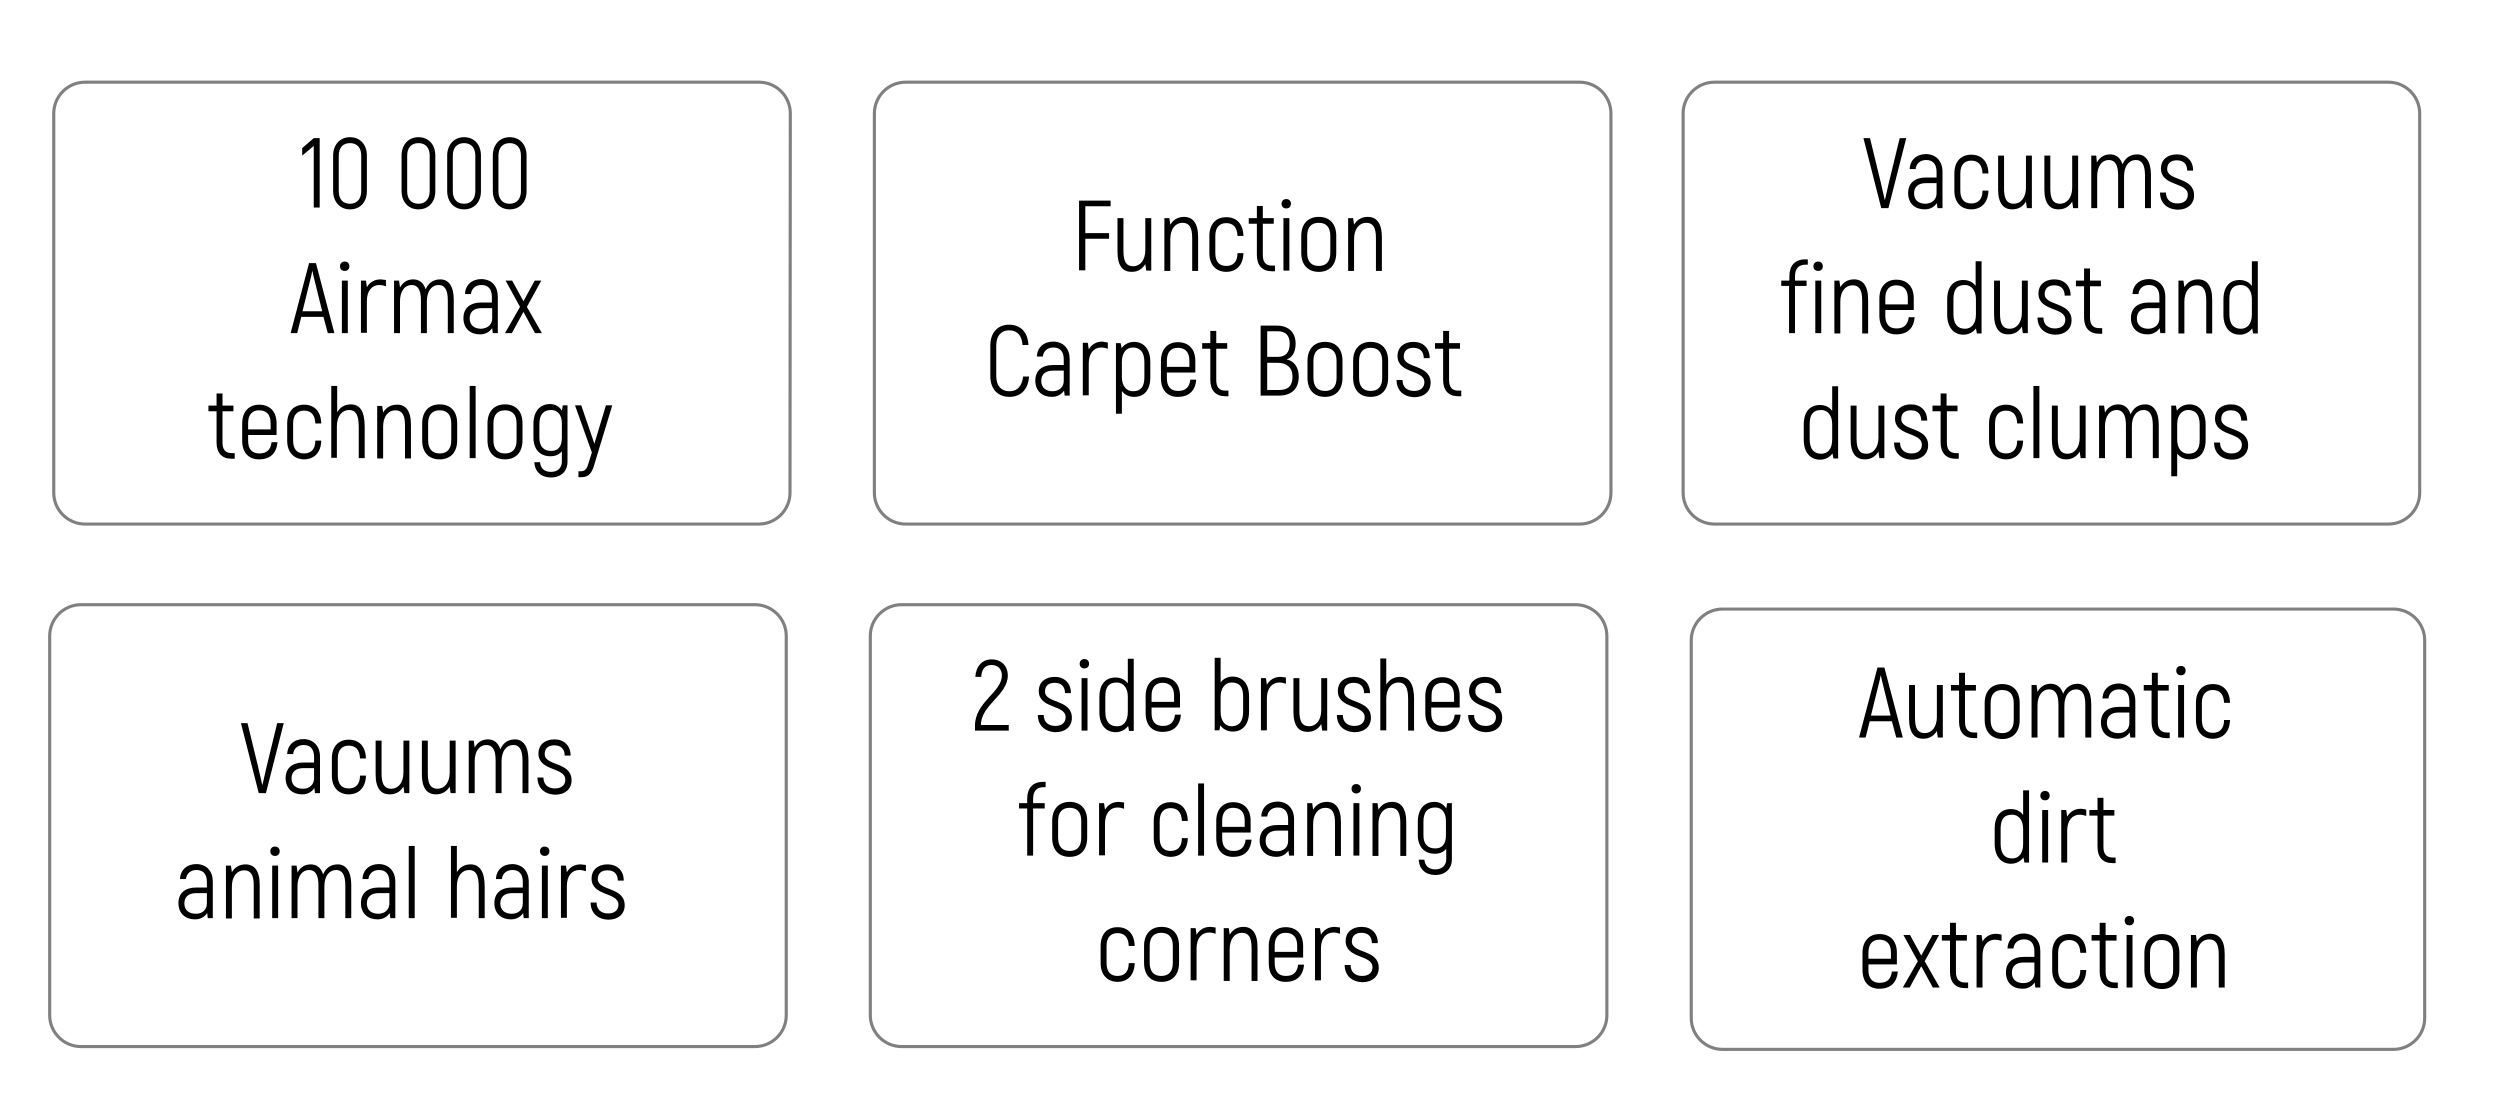 <svg xml:space="preserve" style="enable-background:new 0 0 800 355.6;" viewBox="0 0 800 355.6" y="0px" x="0px" xmlns:xlink="http://www.w3.org/1999/xlink" xmlns="http://www.w3.org/2000/svg" id="Vrstva_1" version="1.1">
<style type="text/css">
	.st0{enable-background:new    ;}
	.st1{fill:none;stroke:#808080;stroke-miterlimit:10;}
</style>
<g id="Vrstva_1_1_">
</g>
<g id="Vrstva_2_1_">
	<g>
		<g class="st0">
			<path d="M605.4,230.8h-7.1L597,236h-2.1l5.9-22.4h2.2l5.9,22.4h-2.1L605.4,230.8z M605,229l-2.3-9.3c-0.4-1.4-0.7-3-0.8-3.5h-0.1
				c-0.1,0.5-0.4,2.1-0.8,3.5l-2.3,9.3H605z"></path>
			<path d="M621.7,219.2V236h-1.6l-0.3-2.1c-0.9,1.5-2.3,2.5-4.4,2.5c-2.7,0-4.5-1.8-4.5-6.4v-10.8h1.9v10.5c0,3.4,0.9,4.9,3.1,4.9
				c2.3,0,3.9-2,3.9-5.2v-10.2H621.7z"></path>
			<path d="M632.7,234.4v1.8h-1c-3.1,0-4.8-1.9-4.8-5.2v-10h-2.6v-1.8h2.6v-3.9h1.9v3.9h3.5v1.8h-3.5v10c0,2.2,0.9,3.4,2.9,3.4
				H632.7z"></path>
			<path d="M635.1,230.4v-5.4c0-3.9,2.2-6.1,5.6-6.1c3.4,0,5.6,2.1,5.6,6.1v5.4c0,3.9-2.2,6.1-5.6,6.1
				C637.3,236.4,635.1,234.3,635.1,230.4z M644.4,230.4v-5.4c0-2.9-1.4-4.2-3.7-4.2c-2.3,0-3.7,1.3-3.7,4.2v5.4
				c0,2.9,1.4,4.2,3.7,4.2C642.9,234.6,644.4,233.3,644.4,230.4z"></path>
			<path d="M669.2,225.4V236h-1.9v-10.5c0-3.5-1.1-4.9-2.9-4.9c-2.3,0-3.8,2-3.8,5.2V236h-1.9v-10.5c0-3.5-1.1-4.9-3-4.9
				c-2.2,0-3.7,2-3.7,5.2V236h-1.9v-16.8h1.6l0.3,2.2c0.8-1.5,2.2-2.6,4.2-2.6c1.9,0,3.3,1,4,3.2c0.8-1.9,2.3-3.2,4.7-3.2
				C667.4,218.9,669.2,220.9,669.2,225.4z"></path>
			<path d="M683.3,224.4V236h-1.6l-0.2-1.6c-0.8,1.1-2,2-3.9,2c-3.1,0-5.3-1.9-5.3-5.2c0-3.2,2.1-5,5.8-5h3.3v-1.8
				c0-2.5-1.2-3.8-3.3-3.8c-1.9,0-3.2,1.1-3.4,2.9h-1.9c0.1-2.9,2.2-4.8,5.3-4.8C681.3,218.9,683.3,221,683.3,224.4z M681.4,231.3
				V228H678c-2.5,0-3.8,1.2-3.8,3.3c0,2.2,1.5,3.3,3.7,3.3C680.1,234.6,681.4,233.2,681.4,231.3z"></path>
			<path d="M694.3,234.4v1.8h-1c-3.1,0-4.8-1.9-4.8-5.2v-10H686v-1.8h2.6v-3.9h1.9v3.9h3.5v1.8h-3.5v10c0,2.2,0.9,3.4,2.9,3.4H694.3
				z"></path>
			<path d="M696.4,214.6c0-0.9,0.6-1.5,1.5-1.5c0.9,0,1.5,0.6,1.5,1.5s-0.6,1.5-1.5,1.5C697,216.1,696.4,215.5,696.4,214.6z
				 M697,219.2h1.9V236H697V219.2z"></path>
			<path d="M702.7,230.4v-5.5c0-3.8,2.1-6,5.4-6c3.3,0,5.4,2.1,5.5,6h-1.9c-0.1-2.8-1.4-4.1-3.6-4.1c-2.1,0-3.5,1.3-3.5,4.1v5.5
				c0,2.8,1.3,4.1,3.5,4.1c2.2,0,3.6-1.3,3.6-4.1h1.9c-0.1,3.8-2.2,6-5.6,6C704.9,236.4,702.7,234.2,702.7,230.4z"></path>
		</g>
		<g class="st0">
			<path d="M649.3,252.9V276h-1.5l-0.3-1.6c-0.9,1.2-2.3,2-4,2c-3,0-5.2-2.2-5.2-6.4v-4.8c0-4.2,2-6.3,5.2-6.3c1.5,0,3,0.6,3.9,1.9
				v-7.9H649.3z M647.4,270.1v-4.9c0-2.7-1.4-4.5-3.5-4.5c-2.5,0-3.7,1.3-3.7,4.5v4.8c0,3.3,1.4,4.7,3.7,4.7
				C645.9,274.7,647.4,273.2,647.4,270.1z"></path>
			<path d="M652.9,254.6c0-0.9,0.6-1.5,1.5-1.5c0.9,0,1.5,0.6,1.5,1.5s-0.6,1.5-1.5,1.5C653.5,256.1,652.9,255.5,652.9,254.6z
				 M653.5,259.2h1.9V276h-1.9V259.2z"></path>
			<path d="M667.6,259.1v2c-0.6-0.2-1.3-0.4-2.1-0.4c-2.4,0-4,1.9-4,5.1V276h-1.9v-16.8h1.6l0.3,2.1v0c0.9-1.5,2.3-2.5,4.4-2.5
				C666.5,258.9,667.1,258.9,667.6,259.1z"></path>
			<path d="M677,274.4v1.8h-1c-3.1,0-4.8-1.9-4.8-5.2v-10h-2.6v-1.8h2.6v-3.9h1.9v3.9h3.5v1.8h-3.5v10c0,2.2,0.9,3.4,2.9,3.4H677z"></path>
		</g>
		<g class="st0">
			<path d="M607.3,310.9c-0.3,3.5-2.3,5.5-5.9,5.5c-3.3,0-5.4-2.1-5.4-6v-5.5c0-3.8,2.2-6,5.4-6c3.4,0,5.6,2.1,5.6,6v3.7h-9.1v1.8
				c0,2.8,1.3,4.1,3.6,4.1c2.4,0,3.6-1.2,3.9-3.6H607.3z M597.9,304.8v2h7.2v-2c0-2.8-1.4-4.1-3.7-4.1
				C599.3,300.7,597.9,302,597.9,304.8z"></path>
			<path d="M618.5,316l-3.7-6.8l-3.7,6.8h-2.2l4.8-8.4l-4.6-8.4h2.1l3.6,6.6l3.6-6.6h2.1l-4.6,8.4l4.8,8.4H618.5z"></path>
			<path d="M629.8,314.4v1.8h-1c-3.1,0-4.8-1.9-4.8-5.2v-10h-2.6v-1.8h2.6v-3.9h1.9v3.9h3.5v1.8h-3.5v10c0,2.2,0.9,3.4,2.9,3.4
				H629.8z"></path>
			<path d="M640.5,299.1v2c-0.6-0.2-1.3-0.4-2.1-0.4c-2.4,0-4,1.9-4,5.1V316h-1.9v-16.8h1.6l0.3,2.1v0c0.9-1.5,2.3-2.5,4.4-2.5
				C639.4,298.9,640,298.9,640.5,299.1z"></path>
			<path d="M652.9,304.4V316h-1.6l-0.2-1.6c-0.8,1.1-2,2-3.9,2c-3.1,0-5.3-1.9-5.3-5.2c0-3.2,2.1-5,5.8-5h3.3v-1.8
				c0-2.5-1.2-3.8-3.3-3.8c-1.9,0-3.2,1.1-3.4,2.9h-1.9c0.1-2.9,2.2-4.8,5.3-4.8C651,298.9,652.9,301,652.9,304.4z M651,311.3V308
				h-3.4c-2.5,0-3.8,1.2-3.8,3.3c0,2.2,1.5,3.3,3.7,3.3C649.7,314.6,651,313.2,651,311.3z"></path>
			<path d="M656.7,310.4v-5.5c0-3.8,2.1-6,5.4-6c3.3,0,5.4,2.1,5.5,6h-1.9c-0.1-2.8-1.4-4.1-3.6-4.1c-2.1,0-3.5,1.3-3.5,4.1v5.5
				c0,2.8,1.3,4.1,3.5,4.1c2.2,0,3.6-1.3,3.6-4.1h1.9c-0.1,3.8-2.2,6-5.6,6C658.9,316.4,656.7,314.2,656.7,310.4z"></path>
			<path d="M677.7,314.4v1.8h-1c-3.1,0-4.8-1.9-4.8-5.2v-10h-2.6v-1.8h2.6v-3.9h1.9v3.9h3.5v1.8h-3.5v10c0,2.2,0.9,3.4,2.9,3.4
				H677.7z"></path>
			<path d="M679.9,294.6c0-0.9,0.6-1.5,1.5-1.5c0.9,0,1.5,0.6,1.5,1.5s-0.6,1.5-1.5,1.5C680.5,296.1,679.9,295.5,679.9,294.6z
				 M680.5,299.2h1.9V316h-1.9V299.2z"></path>
			<path d="M686.2,310.4v-5.4c0-3.9,2.2-6.1,5.6-6.1c3.4,0,5.6,2.1,5.6,6.1v5.4c0,3.9-2.2,6.1-5.6,6.1
				C688.4,316.4,686.2,314.3,686.2,310.4z M695.4,310.4v-5.4c0-2.9-1.4-4.2-3.7-4.2c-2.3,0-3.7,1.3-3.7,4.2v5.4
				c0,2.9,1.4,4.2,3.7,4.2C694,314.6,695.4,313.3,695.4,310.4z"></path>
			<path d="M711.9,305.3V316H710v-10.5c0-3.4-0.9-4.9-3.1-4.9c-2.3,0-3.9,2-3.9,5.2V316h-1.9v-16.8h1.6l0.3,2.1
				c0.9-1.5,2.3-2.5,4.4-2.5C710.1,298.9,711.9,300.7,711.9,305.3z"></path>
		</g>
	</g>
	<g>
		<path d="M775.9,325.8c0,5.5-4.5,10-10,10H551.2c-5.5,0-10-4.5-10-10V204.9c0-5.5,4.5-10,10-10h214.7
			c5.5,0,10,4.5,10,10V325.8z" class="st1"></path>
	</g>
	<g>
		<g class="st0">
			<path d="M102.3,44.2v22.2h-1.9V46.7l-3.7,3.1v-2.4l3.7-3.2H102.3z"></path>
			<path d="M106.6,61.1V49.8c0-3.5,2.2-5.9,5.4-5.9s5.4,2.3,5.4,5.9v11.4c0,3.5-2.2,5.8-5.4,5.8S106.6,64.6,106.6,61.1z M115.6,61.1
				V49.8c0-2.5-1.3-4-3.6-4s-3.6,1.5-3.6,4v11.4c0,2.5,1.3,4,3.6,4S115.6,63.6,115.6,61.1z"></path>
			<path d="M128.5,61.1V49.8c0-3.5,2.2-5.9,5.4-5.9s5.4,2.3,5.4,5.9v11.4c0,3.5-2.2,5.8-5.4,5.8S128.5,64.6,128.5,61.1z M137.5,61.1
				V49.8c0-2.5-1.3-4-3.6-4s-3.6,1.5-3.6,4v11.4c0,2.5,1.3,4,3.6,4S137.5,63.6,137.5,61.1z"></path>
			<path d="M143.1,61.1V49.8c0-3.5,2.2-5.9,5.4-5.9s5.4,2.3,5.4,5.9v11.4c0,3.5-2.2,5.8-5.4,5.8S143.1,64.6,143.1,61.1z M152.1,61.1
				V49.8c0-2.5-1.3-4-3.6-4s-3.6,1.5-3.6,4v11.4c0,2.5,1.3,4,3.6,4S152.1,63.6,152.1,61.1z"></path>
			<path d="M157.7,61.1V49.8c0-3.5,2.2-5.9,5.4-5.9s5.4,2.3,5.4,5.9v11.4c0,3.5-2.2,5.8-5.4,5.8S157.7,64.6,157.7,61.1z M166.7,61.1
				V49.8c0-2.5-1.3-4-3.6-4s-3.6,1.5-3.6,4v11.4c0,2.5,1.3,4,3.6,4S166.7,63.6,166.7,61.1z"></path>
		</g>
		<g class="st0">
			<path d="M103.5,101.4h-7.1l-1.3,5.2H93l5.9-22.4h2.2l5.9,22.4h-2.1L103.5,101.4z M103.1,99.6l-2.3-9.3c-0.4-1.4-0.7-3-0.8-3.5
				h-0.1c-0.1,0.5-0.4,2.1-0.8,3.5l-2.3,9.3H103.1z"></path>
			<path d="M108.8,85.2c0-0.9,0.6-1.5,1.5-1.5c0.9,0,1.5,0.6,1.5,1.5s-0.6,1.5-1.5,1.5C109.4,86.7,108.8,86.1,108.8,85.2z
				 M109.4,89.8h1.9v16.8h-1.9V89.8z"></path>
			<path d="M123.5,89.6v2c-0.6-0.2-1.3-0.4-2.1-0.4c-2.4,0-4,1.9-4,5.1v10.2h-1.9V89.8h1.6l0.3,2.1v0c0.9-1.5,2.3-2.5,4.4-2.5
				C122.4,89.5,123,89.5,123.5,89.6z"></path>
			<path d="M145.2,95.9v10.7h-1.9V96.1c0-3.5-1.1-4.9-2.9-4.9c-2.3,0-3.8,2-3.8,5.2v10.2h-1.9V96.1c0-3.5-1.1-4.9-3-4.9
				c-2.2,0-3.7,2-3.7,5.2v10.2h-1.9V89.8h1.6L128,92c0.8-1.5,2.2-2.6,4.2-2.6c1.9,0,3.3,1,4,3.2c0.8-1.9,2.3-3.2,4.7-3.2
				C143.5,89.4,145.2,91.5,145.2,95.9z"></path>
			<path d="M159.3,95v11.6h-1.6l-0.2-1.6c-0.8,1.1-2,2-3.9,2c-3.1,0-5.3-1.9-5.3-5.2c0-3.2,2.1-5,5.8-5h3.3V95
				c0-2.5-1.2-3.8-3.3-3.8c-1.9,0-3.2,1.1-3.4,2.9h-1.9c0.1-2.9,2.2-4.8,5.3-4.8C157.4,89.4,159.3,91.6,159.3,95z M157.5,101.9v-3.3
				h-3.4c-2.5,0-3.8,1.2-3.8,3.3c0,2.2,1.5,3.3,3.7,3.3C156.1,105.1,157.5,103.8,157.5,101.9z"></path>
			<path d="M171.2,106.6l-3.7-6.8l-3.7,6.8h-2.2l4.8-8.4l-4.6-8.4h2.1l3.6,6.6l3.6-6.6h2.1l-4.6,8.4l4.8,8.4H171.2z"></path>
		</g>
		<g class="st0">
			<path d="M75.1,145v1.8h-1c-3.1,0-4.8-1.9-4.8-5.2v-10h-2.6v-1.8h2.6v-3.9h1.9v3.9h3.5v1.8h-3.5v10c0,2.2,0.9,3.4,2.9,3.4H75.1z"></path>
			<path d="M88.8,141.5c-0.3,3.5-2.3,5.5-5.9,5.5c-3.3,0-5.4-2.1-5.4-6v-5.5c0-3.8,2.2-6,5.4-6c3.4,0,5.6,2.1,5.6,6v3.7h-9.1v1.8
				c0,2.8,1.3,4.1,3.6,4.1c2.4,0,3.6-1.2,3.9-3.6H88.8z M79.4,135.4v2h7.2v-2c0-2.8-1.4-4.1-3.7-4.1
				C80.8,131.3,79.4,132.6,79.4,135.4z"></path>
			<path d="M91.9,141v-5.5c0-3.8,2.1-6,5.4-6c3.3,0,5.4,2.1,5.5,6h-1.9c-0.1-2.8-1.4-4.1-3.6-4.1c-2.1,0-3.5,1.3-3.5,4.1v5.5
				c0,2.8,1.3,4.1,3.5,4.1c2.2,0,3.6-1.3,3.6-4.1h1.9c-0.1,3.8-2.2,6-5.6,6C94.1,146.9,91.9,144.8,91.9,141z"></path>
			<path d="M116.7,136.5v10.1h-1.9v-10c0-3.9-1-5.4-3.1-5.4c-2.3,0-3.9,2-3.9,5.2v10.1H106v-23h1.9v8.4c0.9-1.5,2.3-2.5,4.4-2.5
				C115.1,129.4,116.7,131.5,116.7,136.5z"></path>
			<path d="M131.5,135.9v10.8h-1.9v-10.5c0-3.4-0.9-4.9-3.1-4.9c-2.3,0-3.9,2-3.9,5.2v10.2h-1.9v-16.8h1.6l0.3,2.1
				c0.9-1.5,2.3-2.5,4.4-2.5C129.7,129.4,131.5,131.3,131.5,135.9z"></path>
			<path d="M135.1,140.9v-5.4c0-3.9,2.2-6.1,5.6-6.1s5.6,2.1,5.6,6.1v5.4c0,3.9-2.2,6.1-5.6,6.1S135.1,144.9,135.1,140.9z
				 M144.4,140.9v-5.4c0-2.9-1.4-4.2-3.7-4.2s-3.7,1.3-3.7,4.2v5.4c0,2.9,1.4,4.2,3.7,4.2S144.4,143.8,144.4,140.9z"></path>
			<path d="M150.3,123.5h1.9v23.1h-1.9V123.5z"></path>
			<path d="M156,140.9v-5.4c0-3.9,2.2-6.1,5.6-6.1s5.6,2.1,5.6,6.1v5.4c0,3.9-2.2,6.1-5.6,6.1S156,144.9,156,140.9z M165.3,140.9
				v-5.4c0-2.9-1.4-4.2-3.7-4.2s-3.7,1.3-3.7,4.2v5.4c0,2.9,1.4,4.2,3.7,4.2S165.3,143.8,165.3,140.9z"></path>
			<path d="M181.6,129.8v18c0,3-2.1,5-5.3,5c-3.1,0-5.2-1.9-5.3-4.9h1.8c0.2,2,1.4,3.1,3.5,3.1c2.1,0,3.5-1.2,3.5-3.3v-3.3
				c-0.9,1.1-2.1,1.6-3.7,1.6c-3.2,0-5.4-2.1-5.4-6v-4.3c0-4.2,2.2-6.4,5.3-6.4c1.6,0,2.9,0.7,3.8,2.1l0.3-1.7H181.6z M179.8,140.1
				v-4.6c0-2.9-1.5-4.3-3.4-4.3c-2.4,0-3.8,1.3-3.8,4.6v4.3c0,2.8,1.4,4.2,3.8,4.2C178.5,144.3,179.8,143,179.8,140.1z"></path>
			<path d="M195.9,129.8l-5.7,18.8c-0.7,2.5-1.7,4.1-4,4.1h-1.1v-1.9h0.8c1.5,0,2-1.1,2.4-2.5l1.1-3.5l-5.4-15.1h2l4.2,12.3
				l3.7-12.3H195.9z"></path>
		</g>
	</g>
	<g>
		<g class="st0">
			<path d="M347.3,66v8.6h7.6v1.8h-7.6v10.1h-2V64.2h10.1V66H347.3z"></path>
			<path d="M368.4,69.8v16.8h-1.6l-0.3-2.1c-0.9,1.5-2.3,2.5-4.4,2.5c-2.7,0-4.5-1.8-4.5-6.4V69.8h1.9v10.5c0,3.4,0.9,4.9,3.1,4.9
				c2.3,0,3.9-2,3.9-5.2V69.8H368.4z"></path>
			<path d="M383.4,75.9v10.8h-1.9V76.2c0-3.4-0.9-4.9-3.1-4.9c-2.3,0-3.9,2-3.9,5.2v10.2h-1.9V69.8h1.6l0.3,2.1
				c0.9-1.5,2.3-2.5,4.4-2.5C381.6,69.4,383.4,71.3,383.4,75.9z"></path>
			<path d="M387,81v-5.5c0-3.8,2.1-6,5.4-6c3.3,0,5.4,2.1,5.5,6H396c-0.1-2.8-1.4-4.1-3.6-4.1c-2.1,0-3.5,1.3-3.5,4.1V81
				c0,2.8,1.3,4.1,3.5,4.1c2.2,0,3.6-1.3,3.6-4.1h1.9c-0.1,3.8-2.2,6-5.6,6C389.1,86.9,387,84.8,387,81z"></path>
			<path d="M408,85v1.8h-1c-3.1,0-4.8-1.9-4.8-5.2v-10h-2.6v-1.8h2.6v-3.9h1.9v3.9h3.5v1.8h-3.5v10c0,2.2,0.9,3.4,2.9,3.4H408z"></path>
			<path d="M410.1,65.2c0-0.9,0.6-1.5,1.5-1.5c0.9,0,1.5,0.6,1.5,1.5s-0.6,1.5-1.5,1.5C410.7,66.7,410.1,66.1,410.1,65.2z
				 M410.7,69.8h1.9v16.8h-1.9V69.8z"></path>
			<path d="M416.4,80.9v-5.4c0-3.9,2.2-6.1,5.6-6.1c3.4,0,5.6,2.1,5.6,6.1v5.4c0,3.9-2.2,6.1-5.6,6.1
				C418.7,87,416.4,84.9,416.4,80.9z M425.7,80.9v-5.4c0-2.9-1.4-4.2-3.7-4.2c-2.3,0-3.7,1.3-3.7,4.2v5.4c0,2.9,1.4,4.2,3.7,4.2
				C424.3,85.1,425.7,83.8,425.7,80.9z"></path>
			<path d="M442.2,75.9v10.8h-1.9V76.2c0-3.4-0.9-4.9-3.1-4.9c-2.3,0-3.9,2-3.9,5.2v10.2h-1.9V69.8h1.6l0.3,2.1
				c0.9-1.5,2.3-2.5,4.4-2.5C440.4,69.4,442.2,71.3,442.2,75.9z"></path>
		</g>
		<g class="st0">
			<path d="M316.9,120.3v-9.7c0-4.3,2.5-6.7,6-6.7c3.6,0,6,2.3,6.2,6.5h-1.9c-0.2-3.2-1.8-4.7-4.3-4.7c-2.4,0-4.1,1.6-4.1,4.9v9.7
				c0,3.3,1.7,4.9,4.2,4.9c2.6,0,4-1.6,4.4-4.7h1.9c-0.3,4.1-2.6,6.5-6.3,6.5C319.4,127,316.9,124.6,316.9,120.3z"></path>
			<path d="M342.3,115v11.6h-1.6l-0.2-1.6c-0.8,1.1-2,2-3.9,2c-3.1,0-5.3-1.9-5.3-5.2c0-3.2,2.1-5,5.8-5h3.3V115
				c0-2.5-1.2-3.8-3.3-3.8c-1.9,0-3.2,1.1-3.4,2.9h-1.9c0.1-2.9,2.2-4.8,5.3-4.8C340.4,109.4,342.3,111.6,342.3,115z M340.4,121.9
				v-3.3H337c-2.5,0-3.8,1.2-3.8,3.3c0,2.2,1.5,3.3,3.7,3.3C339.1,125.1,340.4,123.8,340.4,121.9z"></path>
			<path d="M354.5,109.6v2c-0.6-0.2-1.3-0.4-2.1-0.4c-2.4,0-4,1.9-4,5.1v10.2h-1.9v-16.8h1.6l0.3,2.1v0c0.9-1.5,2.3-2.5,4.4-2.5
				C353.4,109.5,354,109.5,354.5,109.6z"></path>
			<path d="M368.1,115.9v4.8c0,4.2-2,6.3-5.2,6.3c-1.5,0-3-0.6-3.9-1.9v7.3h-1.9v-22.6h1.5l0.3,1.6c0.9-1.2,2.3-2,4-2
				C365.9,109.4,368.1,111.6,368.1,115.9z M366.2,115.9c0-3.3-1.4-4.7-3.7-4.7c-1.9,0-3.5,1.5-3.5,4.6v4.9c0,2.7,1.4,4.5,3.5,4.5
				c2.5,0,3.7-1.3,3.7-4.5V115.9z"></path>
			<path d="M382.8,121.5c-0.3,3.5-2.3,5.5-5.9,5.5c-3.3,0-5.4-2.1-5.4-6v-5.5c0-3.8,2.2-6,5.4-6c3.4,0,5.6,2.1,5.6,6v3.7h-9.1v1.8
				c0,2.8,1.3,4.1,3.6,4.1c2.4,0,3.6-1.2,3.9-3.6H382.8z M373.4,115.4v2h7.2v-2c0-2.8-1.4-4.1-3.7-4.1
				C374.8,111.3,373.4,112.6,373.4,115.4z"></path>
			<path d="M393.1,125v1.8h-1c-3.1,0-4.8-1.9-4.8-5.2v-10h-2.6v-1.8h2.6v-3.9h1.9v3.9h3.5v1.8h-3.5v10c0,2.2,0.9,3.4,2.9,3.4H393.1z"></path>
			<path d="M415.6,120.5c0,4-2.4,6.1-6.4,6.1h-5.8v-22.4h5.2c3.7,0,6,2.1,6,5.8c0,2.8-1.2,4.5-2.9,5
				C414.1,115.5,415.6,117.5,415.6,120.5z M405.5,106.1v8.1h3.3c2.6,0,3.9-1.4,3.9-4.2c0-2.7-1.3-4-3.9-4H405.5z M413.6,120.5
				c0-2.9-1.9-4.4-4.7-4.4h-3.4v8.7h3.8C412.2,124.8,413.6,123.5,413.6,120.5z"></path>
			<path d="M418.4,120.9v-5.4c0-3.9,2.2-6.1,5.6-6.1c3.4,0,5.6,2.1,5.6,6.1v5.4c0,3.9-2.2,6.1-5.6,6.1
				C420.6,127,418.4,124.9,418.4,120.9z M427.7,120.9v-5.4c0-2.9-1.4-4.2-3.7-4.2c-2.3,0-3.7,1.3-3.7,4.2v5.4c0,2.9,1.4,4.2,3.7,4.2
				C426.3,125.1,427.7,123.8,427.7,120.9z"></path>
			<path d="M433,120.9v-5.4c0-3.9,2.2-6.1,5.6-6.1c3.4,0,5.6,2.1,5.6,6.1v5.4c0,3.9-2.2,6.1-5.6,6.1C435.2,127,433,124.9,433,120.9z
				 M442.3,120.9v-5.4c0-2.9-1.4-4.2-3.7-4.2c-2.3,0-3.7,1.3-3.7,4.2v5.4c0,2.9,1.4,4.2,3.7,4.2
				C440.9,125.1,442.3,123.8,442.3,120.9z"></path>
			<path d="M446.9,121.6h1.9c0,2.2,1.4,3.5,3.7,3.5c2.1,0,3.3-1.1,3.3-2.8c0-4.1-8.6-2.6-8.6-8.4c0-2.7,2-4.5,5.1-4.5
				c3.1,0,5.2,2,5.2,5.2h-1.9c0-2.1-1.2-3.3-3.3-3.3c-2,0-3.1,1-3.1,2.8c0,3.9,8.6,2.4,8.6,8.4c0,2.8-2.1,4.6-5.2,4.6
				C449.1,127,446.9,124.9,446.9,121.6z"></path>
			<path d="M467.6,125v1.8h-1c-3.1,0-4.8-1.9-4.8-5.2v-10h-2.6v-1.8h2.6v-3.9h1.9v3.9h3.5v1.8h-3.5v10c0,2.2,0.9,3.4,2.9,3.4H467.6z"></path>
		</g>
	</g>
	<g>
		<g class="st0">
			<path d="M596.3,44.2h2.1l3.4,14c0.5,2.3,0.9,4,1.3,5.7h0.1c0.4-1.7,0.8-3.4,1.3-5.7l3.4-14h2.1l-5.7,22.4H602L596.3,44.2z"></path>
			<path d="M621.6,55v11.6h-1.6l-0.2-1.6c-0.8,1.1-2,2-3.9,2c-3.1,0-5.3-1.9-5.3-5.2c0-3.2,2.1-5,5.8-5h3.3V55
				c0-2.5-1.2-3.8-3.3-3.8c-1.9,0-3.2,1.1-3.4,2.9h-1.9c0.1-2.9,2.2-4.8,5.3-4.8C619.6,49.4,621.6,51.6,621.6,55z M619.7,61.9v-3.3
				h-3.4c-2.5,0-3.8,1.2-3.8,3.3c0,2.2,1.5,3.3,3.7,3.3C618.3,65.1,619.7,63.8,619.7,61.9z"></path>
			<path d="M625.4,61v-5.5c0-3.8,2.1-6,5.4-6c3.3,0,5.4,2.1,5.5,6h-1.9c-0.1-2.8-1.4-4.1-3.6-4.1c-2.1,0-3.5,1.3-3.5,4.1V61
				c0,2.8,1.3,4.1,3.5,4.1c2.2,0,3.6-1.3,3.6-4.1h1.9c-0.1,3.8-2.2,6-5.6,6C627.5,66.9,625.4,64.8,625.4,61z"></path>
			<path d="M650.2,49.8v16.8h-1.6l-0.3-2.1c-0.9,1.5-2.3,2.5-4.4,2.5c-2.7,0-4.5-1.8-4.5-6.4V49.8h1.9v10.5c0,3.4,0.9,4.9,3.1,4.9
				c2.3,0,3.9-2,3.9-5.2V49.8H650.2z"></path>
			<path d="M665,49.8v16.8h-1.6l-0.3-2.1c-0.9,1.5-2.3,2.5-4.4,2.5c-2.7,0-4.5-1.8-4.5-6.4V49.8h1.9v10.5c0,3.4,0.9,4.9,3.1,4.9
				c2.3,0,3.9-2,3.9-5.2V49.8H665z"></path>
			<path d="M688.3,55.9v10.7h-1.9V56.1c0-3.5-1.1-4.9-2.9-4.9c-2.3,0-3.8,2-3.8,5.2v10.2h-1.9V56.1c0-3.5-1.1-4.9-3-4.9
				c-2.2,0-3.7,2-3.7,5.2v10.2h-1.9V49.8h1.6L671,52c0.8-1.5,2.2-2.6,4.2-2.6c1.9,0,3.3,1,4,3.2c0.8-1.9,2.3-3.2,4.7-3.2
				C686.5,49.4,688.3,51.5,688.3,55.9z"></path>
			<path d="M691.2,61.6h1.9c0,2.2,1.4,3.5,3.7,3.5c2.1,0,3.3-1.1,3.3-2.8c0-4.1-8.6-2.6-8.6-8.4c0-2.7,2-4.5,5.1-4.5
				c3.1,0,5.2,2,5.2,5.2h-1.9c0-2.1-1.2-3.3-3.3-3.3c-2,0-3.1,1-3.1,2.8c0,3.9,8.6,2.4,8.6,8.4c0,2.8-2.1,4.6-5.2,4.6
				C693.4,67,691.2,64.9,691.2,61.6z"></path>
		</g>
		<g class="st0">
			<path d="M574.4,88.4v1.4h3.7v1.7h-3.7v15.1h-1.9V91.5H570v-1.7h2.6v-1.4c0-3.4,1.8-5.4,5-5.4h0.9v1.7h-0.9
				C575.6,84.8,574.4,85.9,574.4,88.4z"></path>
			<path d="M580.3,85.2c0-0.9,0.6-1.5,1.5-1.5c0.9,0,1.5,0.6,1.5,1.5s-0.6,1.5-1.5,1.5C580.9,86.7,580.3,86.1,580.3,85.2z
				 M580.9,89.8h1.9v16.8h-1.9V89.8z"></path>
			<path d="M597.8,95.9v10.8h-1.9V96.2c0-3.4-0.9-4.9-3.1-4.9c-2.3,0-3.9,2-3.9,5.2v10.2H587V89.8h1.6l0.3,2.1
				c0.9-1.5,2.3-2.5,4.4-2.5C596,89.4,597.8,91.3,597.8,95.9z"></path>
			<path d="M612.7,101.5c-0.3,3.5-2.3,5.5-5.9,5.5c-3.3,0-5.4-2.1-5.4-6v-5.5c0-3.8,2.2-6,5.4-6c3.4,0,5.6,2.1,5.6,6v3.7h-9.1v1.8
				c0,2.8,1.3,4.1,3.6,4.1c2.4,0,3.6-1.2,3.9-3.6H612.7z M603.3,95.4v2h7.2v-2c0-2.8-1.4-4.1-3.7-4.1
				C604.7,91.3,603.3,92.6,603.3,95.4z"></path>
			<path d="M634.1,83.5v23.2h-1.5l-0.3-1.6c-0.9,1.2-2.3,2-4,2c-3,0-5.2-2.2-5.2-6.4v-4.8c0-4.2,2-6.3,5.2-6.3c1.5,0,3,0.6,3.9,1.9
				v-7.9H634.1z M632.3,100.6v-4.9c0-2.7-1.4-4.5-3.5-4.5c-2.5,0-3.7,1.3-3.7,4.5v4.8c0,3.3,1.4,4.7,3.7,4.7
				C630.7,105.2,632.3,103.8,632.3,100.6z"></path>
			<path d="M648.9,89.8v16.8h-1.6l-0.3-2.1c-0.9,1.5-2.3,2.5-4.4,2.5c-2.7,0-4.5-1.8-4.5-6.4V89.8h1.9v10.5c0,3.4,0.9,4.9,3.1,4.9
				c2.3,0,3.9-2,3.9-5.2V89.8H648.9z"></path>
			<path d="M652,101.6h1.9c0,2.2,1.4,3.5,3.7,3.5c2.1,0,3.3-1.1,3.3-2.8c0-4.1-8.6-2.6-8.6-8.4c0-2.7,2-4.5,5.1-4.5
				c3.1,0,5.2,2,5.2,5.2h-1.9c0-2.1-1.2-3.3-3.3-3.3c-2,0-3.1,1-3.1,2.8c0,3.9,8.6,2.4,8.6,8.4c0,2.8-2.1,4.6-5.2,4.6
				C654.2,107,652,104.9,652,101.6z"></path>
			<path d="M672.7,105v1.8h-1c-3.1,0-4.8-1.9-4.8-5.2v-10h-2.6v-1.8h2.6v-3.9h1.9v3.9h3.5v1.8h-3.5v10c0,2.2,0.9,3.4,2.9,3.4H672.7z"></path>
			<path d="M692.9,95v11.6h-1.6l-0.2-1.6c-0.8,1.1-2,2-3.9,2c-3.1,0-5.3-1.9-5.3-5.2c0-3.2,2.1-5,5.8-5h3.3V95
				c0-2.5-1.2-3.8-3.3-3.8c-1.9,0-3.2,1.1-3.4,2.9h-1.9c0.1-2.9,2.2-4.8,5.3-4.8C690.9,89.4,692.9,91.6,692.9,95z M691,101.9v-3.3
				h-3.4c-2.5,0-3.8,1.2-3.8,3.3c0,2.2,1.5,3.3,3.7,3.3C689.7,105.1,691,103.8,691,101.9z"></path>
			<path d="M707.9,95.9v10.8H706V96.2c0-3.4-0.9-4.9-3.1-4.9c-2.3,0-3.9,2-3.9,5.2v10.2h-1.9V89.8h1.6l0.3,2.1
				c0.9-1.5,2.3-2.5,4.4-2.5C706.1,89.4,707.9,91.3,707.9,95.9z"></path>
			<path d="M722.5,83.5v23.2h-1.5l-0.3-1.6c-0.9,1.2-2.3,2-4,2c-3,0-5.2-2.2-5.2-6.4v-4.8c0-4.2,2-6.3,5.2-6.3c1.5,0,3,0.6,3.9,1.9
				v-7.9H722.5z M720.6,100.6v-4.9c0-2.7-1.4-4.5-3.5-4.5c-2.5,0-3.7,1.3-3.7,4.5v4.8c0,3.3,1.4,4.7,3.7,4.7
				C719,105.2,720.6,103.8,720.6,100.6z"></path>
		</g>
		<g class="st0">
			<path d="M588.2,123.5v23.2h-1.5l-0.3-1.6c-0.9,1.2-2.3,2-4,2c-3,0-5.2-2.2-5.2-6.4v-4.8c0-4.2,2-6.3,5.2-6.3c1.5,0,3,0.6,3.9,1.9
				v-7.9H588.2z M586.3,140.6v-4.9c0-2.7-1.4-4.5-3.5-4.5c-2.5,0-3.7,1.3-3.7,4.5v4.8c0,3.3,1.4,4.7,3.7,4.7
				C584.8,145.2,586.3,143.8,586.3,140.6z"></path>
			<path d="M603,129.8v16.8h-1.6l-0.3-2.1c-0.9,1.5-2.3,2.5-4.4,2.5c-2.7,0-4.5-1.8-4.5-6.4v-10.8h1.9v10.5c0,3.4,0.9,4.9,3.1,4.9
				c2.3,0,3.9-2,3.9-5.2v-10.2H603z"></path>
			<path d="M606.1,141.6h1.9c0,2.2,1.4,3.5,3.7,3.5c2.1,0,3.3-1.1,3.3-2.8c0-4.1-8.6-2.6-8.6-8.4c0-2.7,2-4.5,5.1-4.5
				c3.1,0,5.2,2,5.2,5.2h-1.9c0-2.1-1.2-3.3-3.3-3.3c-2,0-3.1,1-3.1,2.8c0,3.9,8.6,2.4,8.6,8.4c0,2.8-2.1,4.6-5.2,4.6
				C608.3,147,606.1,144.9,606.1,141.6z"></path>
			<path d="M626.8,145v1.8h-1c-3.1,0-4.8-1.9-4.8-5.2v-10h-2.6v-1.8h2.6v-3.9h1.9v3.9h3.5v1.8H623v10c0,2.2,0.9,3.4,2.9,3.4H626.8z"></path>
			<path d="M636.5,141v-5.5c0-3.8,2.1-6,5.4-6c3.3,0,5.4,2.1,5.5,6h-1.9c-0.1-2.8-1.4-4.1-3.6-4.1c-2.1,0-3.5,1.3-3.5,4.1v5.5
				c0,2.8,1.3,4.1,3.5,4.1c2.2,0,3.6-1.3,3.6-4.1h1.9c-0.1,3.8-2.2,6-5.6,6C638.6,146.9,636.5,144.8,636.5,141z"></path>
			<path d="M650.7,123.5h1.9v23.1h-1.9V123.5z"></path>
			<path d="M667.4,129.8v16.8h-1.6l-0.3-2.1c-0.9,1.5-2.3,2.5-4.4,2.5c-2.7,0-4.5-1.8-4.5-6.4v-10.8h1.9v10.5c0,3.4,0.9,4.9,3.1,4.9
				c2.3,0,3.9-2,3.9-5.2v-10.2H667.4z"></path>
			<path d="M690.8,135.9v10.7h-1.9v-10.5c0-3.5-1.1-4.9-2.9-4.9c-2.3,0-3.8,2-3.8,5.2v10.2h-1.9v-10.5c0-3.5-1.1-4.9-3-4.9
				c-2.2,0-3.7,2-3.7,5.2v10.2h-1.9v-16.8h1.6l0.3,2.2c0.8-1.5,2.2-2.6,4.2-2.6c1.9,0,3.3,1,4,3.2c0.8-1.9,2.3-3.2,4.7-3.2
				C689,129.4,690.8,131.5,690.8,135.9z"></path>
			<path d="M705.8,135.9v4.8c0,4.2-2,6.3-5.2,6.3c-1.5,0-3-0.6-3.9-1.9v7.3h-1.9v-22.6h1.5l0.3,1.6c0.9-1.2,2.3-2,4-2
				C703.6,129.4,705.8,131.6,705.8,135.9z M703.9,135.9c0-3.3-1.4-4.7-3.7-4.7c-1.9,0-3.5,1.5-3.5,4.6v4.9c0,2.7,1.4,4.5,3.5,4.5
				c2.5,0,3.7-1.3,3.7-4.5V135.9z"></path>
			<path d="M708.5,141.6h1.9c0,2.2,1.4,3.5,3.7,3.5c2.1,0,3.3-1.1,3.3-2.8c0-4.1-8.6-2.6-8.6-8.4c0-2.7,2-4.5,5.1-4.5
				c3.1,0,5.2,2,5.2,5.2h-1.9c0-2.1-1.2-3.3-3.3-3.3c-2,0-3.1,1-3.1,2.8c0,3.9,8.6,2.4,8.6,8.4c0,2.8-2.1,4.6-5.2,4.6
				C710.7,147,708.5,144.9,708.5,141.6z"></path>
		</g>
	</g>
	<g>
		<path d="M252.8,157.7c0,5.5-4.5,10-10,10H27.2c-5.5,0-10-4.5-10-10V36.3c0-5.5,4.5-10,10-10h215.7c5.5,0,10,4.5,10,10
			L252.8,157.7L252.8,157.7z" class="st1"></path>
	</g>
	<g>
		<path d="M515.5,157.7c0,5.5-4.5,10-10,10H289.8c-5.5,0-10-4.5-10-10V36.3c0-5.5,4.5-10,10-10h215.7
			c5.5,0,10,4.5,10,10V157.7z" class="st1"></path>
	</g>
	<g>
		<path d="M774.3,157.7c0,5.5-4.5,10-10,10H548.6c-5.5,0-10-4.5-10-10V36.3c0-5.5,4.5-10,10-10h215.7
			c5.5,0,10,4.5,10,10V157.7z" class="st1"></path>
	</g>
	<g>
		<g class="st0">
			<path d="M77.1,231.4h2.1l3.4,14c0.5,2.3,0.9,4,1.3,5.7H84c0.4-1.7,0.8-3.4,1.3-5.7l3.4-14h2.1l-5.7,22.4h-2.3L77.1,231.4z"></path>
			<path d="M102.4,242.2v11.6h-1.6l-0.2-1.6c-0.8,1.1-2,2-3.9,2c-3.1,0-5.3-1.9-5.3-5.2c0-3.2,2.1-5,5.8-5h3.3v-1.8
				c0-2.5-1.2-3.8-3.3-3.8c-1.9,0-3.2,1.1-3.4,2.9h-1.9c0.1-2.9,2.2-4.8,5.3-4.8C100.4,236.6,102.4,238.8,102.4,242.2z M100.5,249.1
				v-3.3h-3.4c-2.5,0-3.8,1.2-3.8,3.3c0,2.2,1.5,3.3,3.7,3.3C99.1,252.4,100.5,251,100.5,249.1z"></path>
			<path d="M106.2,248.2v-5.5c0-3.8,2.1-6,5.4-6c3.3,0,5.4,2.1,5.5,6h-1.9c-0.1-2.8-1.4-4.1-3.6-4.1c-2.1,0-3.5,1.3-3.5,4.1v5.5
				c0,2.8,1.3,4.1,3.5,4.1c2.2,0,3.6-1.3,3.6-4.1h1.9c-0.1,3.8-2.2,6-5.6,6C108.3,254.1,106.2,252,106.2,248.2z"></path>
			<path d="M131,237v16.8h-1.6l-0.3-2.1c-0.9,1.5-2.3,2.5-4.4,2.5c-2.7,0-4.5-1.8-4.5-6.4V237h1.9v10.5c0,3.4,0.9,4.9,3.1,4.9
				c2.3,0,3.9-2,3.9-5.2V237H131z"></path>
			<path d="M145.8,237v16.8h-1.6l-0.3-2.1c-0.9,1.5-2.3,2.5-4.4,2.5c-2.7,0-4.5-1.8-4.5-6.4V237h1.9v10.5c0,3.4,0.9,4.9,3.1,4.9
				c2.3,0,3.9-2,3.9-5.2V237H145.8z"></path>
			<path d="M169.1,243.1v10.7h-1.9v-10.5c0-3.5-1.1-4.9-2.9-4.9c-2.3,0-3.8,2-3.8,5.2v10.2h-1.9v-10.5c0-3.5-1.1-4.9-3-4.9
				c-2.2,0-3.7,2-3.7,5.2v10.2H150V237h1.6l0.3,2.2c0.8-1.5,2.2-2.6,4.2-2.6c1.9,0,3.3,1,4,3.2c0.8-1.9,2.3-3.2,4.7-3.2
				C167.3,236.6,169.1,238.7,169.1,243.1z"></path>
			<path d="M172,248.8h1.9c0,2.2,1.4,3.5,3.7,3.5c2.1,0,3.3-1.1,3.3-2.8c0-4.1-8.6-2.6-8.6-8.4c0-2.7,2-4.5,5.1-4.5
				c3.1,0,5.2,2,5.2,5.2h-1.9c0-2.1-1.2-3.3-3.3-3.3c-2,0-3.1,1-3.1,2.8c0,3.9,8.6,2.4,8.6,8.4c0,2.8-2.1,4.6-5.2,4.6
				C174.2,254.2,172,252.1,172,248.8z"></path>
		</g>
		<g class="st0">
			<path d="M68.1,282.2v11.6h-1.6l-0.2-1.6c-0.8,1.1-2,2-3.9,2c-3.1,0-5.3-1.9-5.3-5.2c0-3.2,2.1-5,5.8-5h3.3v-1.8
				c0-2.5-1.2-3.8-3.3-3.8c-1.9,0-3.2,1.1-3.4,2.9h-1.9c0.1-2.9,2.2-4.8,5.3-4.8C66.2,276.6,68.1,278.8,68.1,282.2z M66.2,289.1
				v-3.3h-3.4c-2.5,0-3.8,1.2-3.8,3.3c0,2.2,1.5,3.3,3.7,3.3C64.9,292.4,66.2,291,66.2,289.1z"></path>
			<path d="M83.1,283.1v10.8h-1.9v-10.5c0-3.4-0.9-4.9-3.1-4.9c-2.3,0-3.9,2-3.9,5.2v10.2h-1.9V277h1.6l0.3,2.1
				c0.9-1.5,2.3-2.5,4.4-2.5C81.3,276.6,83.1,278.5,83.1,283.1z"></path>
			<path d="M86.5,272.4c0-0.9,0.6-1.5,1.5-1.5c0.9,0,1.5,0.6,1.5,1.5s-0.6,1.5-1.5,1.5C87.1,273.9,86.5,273.3,86.5,272.4z M87.1,277
				H89v16.8h-1.9V277z"></path>
			<path d="M112.4,283.1v10.7h-1.9v-10.5c0-3.5-1.1-4.9-2.9-4.9c-2.3,0-3.8,2-3.8,5.2v10.2h-1.9v-10.5c0-3.5-1.1-4.9-3-4.9
				c-2.2,0-3.7,2-3.7,5.2v10.2h-1.9V277h1.6l0.3,2.2c0.8-1.5,2.2-2.6,4.2-2.6c1.9,0,3.3,1,4,3.2c0.8-1.9,2.3-3.2,4.7-3.2
				C110.6,276.6,112.4,278.7,112.4,283.1z"></path>
			<path d="M126.5,282.2v11.6h-1.6l-0.2-1.6c-0.8,1.1-2,2-3.9,2c-3.1,0-5.3-1.9-5.3-5.2c0-3.2,2.1-5,5.8-5h3.3v-1.8
				c0-2.5-1.2-3.8-3.3-3.8c-1.9,0-3.2,1.1-3.4,2.9H116c0.1-2.9,2.2-4.8,5.3-4.8C124.5,276.6,126.5,278.8,126.5,282.2z M124.6,289.1
				v-3.3h-3.4c-2.5,0-3.8,1.2-3.8,3.3c0,2.2,1.5,3.3,3.7,3.3C123.2,292.4,124.6,291,124.6,289.1z"></path>
			<path d="M130.8,270.7h1.9v23.1h-1.9V270.7z"></path>
			<path d="M155.1,283.7v10.1h-1.9v-10c0-3.9-1-5.4-3.1-5.4c-2.3,0-3.9,2-3.9,5.2v10.1h-1.9v-23h1.9v8.4c0.9-1.5,2.3-2.5,4.4-2.5
				C153.4,276.6,155.1,278.8,155.1,283.7z"></path>
			<path d="M169.2,282.2v11.6h-1.6l-0.2-1.6c-0.8,1.1-2,2-3.9,2c-3.1,0-5.3-1.9-5.3-5.2c0-3.2,2.1-5,5.8-5h3.3v-1.8
				c0-2.5-1.2-3.8-3.3-3.8c-1.9,0-3.2,1.1-3.4,2.9h-1.9c0.1-2.9,2.2-4.8,5.3-4.8C167.2,276.6,169.2,278.8,169.2,282.2z M167.3,289.1
				v-3.3h-3.4c-2.5,0-3.8,1.2-3.8,3.3c0,2.2,1.5,3.3,3.7,3.3C166,292.4,167.3,291,167.3,289.1z"></path>
			<path d="M172.8,272.4c0-0.9,0.6-1.5,1.5-1.5c0.9,0,1.5,0.6,1.5,1.5s-0.6,1.5-1.5,1.5C173.4,273.9,172.8,273.3,172.8,272.4z
				 M173.4,277h1.9v16.8h-1.9V277z"></path>
			<path d="M187.5,276.8v2c-0.6-0.2-1.3-0.4-2.1-0.4c-2.4,0-4,1.9-4,5.1v10.2h-1.9V277h1.6l0.3,2.1v0c0.9-1.5,2.3-2.5,4.4-2.5
				C186.4,276.7,187,276.7,187.5,276.8z"></path>
			<path d="M189,288.8h1.9c0,2.2,1.4,3.5,3.7,3.5c2.1,0,3.3-1.1,3.3-2.8c0-4.1-8.6-2.6-8.6-8.4c0-2.7,2-4.5,5.1-4.5
				c3.1,0,5.2,2,5.2,5.2h-1.9c0-2.1-1.2-3.3-3.3-3.3c-2,0-3.1,1-3.1,2.8c0,3.9,8.6,2.4,8.6,8.4c0,2.8-2.1,4.6-5.2,4.6
				C191.2,294.2,189,292.1,189,288.8z"></path>
		</g>
	</g>
	<g>
		<g class="st0">
			<path d="M312,232.2c0-7.6,8.6-10.6,8.6-16.1c0-1.9-1.2-3.3-3.3-3.3c-2,0-3.2,1.3-3.3,3.8h-1.9c0.2-3.4,2.2-5.6,5.2-5.6
				c3.2,0,5.2,2.2,5.2,5.1c0,6.4-8.6,9.4-8.6,15.9h8.9v1.8H312V232.2z"></path>
			<path d="M332.1,228.8h1.9c0,2.2,1.4,3.5,3.7,3.5c2.1,0,3.3-1.1,3.3-2.8c0-4.1-8.6-2.6-8.6-8.4c0-2.7,2-4.5,5.1-4.5
				c3.1,0,5.2,2,5.2,5.2h-1.9c0-2.1-1.2-3.3-3.3-3.3c-2,0-3.1,1-3.1,2.8c0,3.9,8.6,2.4,8.6,8.4c0,2.8-2.1,4.6-5.2,4.6
				C334.4,234.2,332.1,232.1,332.1,228.8z"></path>
			<path d="M345.5,212.4c0-0.9,0.6-1.5,1.5-1.5c0.9,0,1.5,0.6,1.5,1.5s-0.6,1.5-1.5,1.5C346.1,213.9,345.5,213.3,345.5,212.4z
				 M346.1,217h1.9v16.8h-1.9V217z"></path>
			<path d="M362.8,210.7v23.2h-1.5l-0.3-1.6c-0.9,1.2-2.3,2-4,2c-3,0-5.2-2.2-5.2-6.4v-4.8c0-4.2,2-6.3,5.2-6.3c1.5,0,3,0.6,3.9,1.9
				v-7.9H362.8z M360.9,227.8v-4.9c0-2.7-1.4-4.5-3.5-4.5c-2.5,0-3.7,1.3-3.7,4.5v4.8c0,3.3,1.4,4.7,3.7,4.7
				C359.4,232.5,360.9,231,360.9,227.8z"></path>
			<path d="M377.9,228.7c-0.3,3.5-2.3,5.5-5.9,5.5c-3.3,0-5.4-2.1-5.4-6v-5.5c0-3.8,2.2-6,5.4-6c3.4,0,5.6,2.1,5.6,6v3.7h-9.1v1.8
				c0,2.8,1.3,4.1,3.6,4.1c2.4,0,3.6-1.2,3.9-3.6H377.9z M368.5,222.6v2h7.2v-2c0-2.8-1.4-4.1-3.7-4.1
				C369.9,218.5,368.5,219.8,368.5,222.6z"></path>
			<path d="M399.7,222.9v4.8c0,4.3-2.2,6.4-5.2,6.4c-1.6,0-3.1-0.7-4-2l-0.3,1.6h-1.5v-23.2h1.9v7.9c0.9-1.3,2.4-1.9,3.9-1.9
				C397.7,216.6,399.7,218.8,399.7,222.9z M397.8,222.9c0-3.2-1.2-4.5-3.7-4.5c-2.1,0-3.5,1.9-3.5,4.5v4.9c0,3.1,1.6,4.6,3.5,4.6
				c2.3,0,3.7-1.4,3.7-4.7V222.9z"></path>
			<path d="M411.5,216.8v2c-0.6-0.2-1.3-0.4-2.1-0.4c-2.4,0-4,1.9-4,5.1v10.2h-1.9V217h1.6l0.3,2.1v0c0.9-1.5,2.3-2.5,4.4-2.5
				C410.5,216.7,411,216.7,411.5,216.8z"></path>
			<path d="M424.7,217v16.8h-1.6l-0.3-2.1c-0.9,1.5-2.3,2.5-4.4,2.5c-2.7,0-4.5-1.8-4.5-6.4V217h1.9v10.5c0,3.4,0.9,4.9,3.1,4.9
				c2.3,0,3.9-2,3.9-5.2V217H424.7z"></path>
			<path d="M427.8,228.8h1.9c0,2.2,1.4,3.5,3.7,3.5c2.1,0,3.3-1.1,3.3-2.8c0-4.1-8.6-2.6-8.6-8.4c0-2.7,2-4.5,5.1-4.5
				c3.1,0,5.2,2,5.2,5.2h-1.9c0-2.1-1.2-3.3-3.3-3.3c-2,0-3.1,1-3.1,2.8c0,3.9,8.6,2.4,8.6,8.4c0,2.8-2.1,4.6-5.2,4.6
				C430,234.2,427.8,232.1,427.8,228.8z"></path>
			<path d="M452.5,223.7v10.1h-1.9v-10c0-3.9-1-5.4-3.1-5.4c-2.3,0-3.9,2-3.9,5.2v10.1h-1.9v-23h1.9v8.4c0.9-1.5,2.3-2.5,4.4-2.5
				C450.9,216.6,452.5,218.8,452.5,223.7z"></path>
			<path d="M467.4,228.7c-0.3,3.5-2.3,5.5-5.9,5.5c-3.3,0-5.4-2.1-5.4-6v-5.5c0-3.8,2.2-6,5.4-6c3.4,0,5.6,2.1,5.6,6v3.7h-9.1v1.8
				c0,2.8,1.3,4.1,3.6,4.1c2.4,0,3.6-1.2,3.9-3.6H467.4z M458.1,222.6v2h7.2v-2c0-2.8-1.4-4.1-3.7-4.1
				C459.4,218.5,458.1,219.8,458.1,222.6z"></path>
			<path d="M469.8,228.8h1.9c0,2.2,1.4,3.5,3.7,3.5c2.1,0,3.3-1.1,3.3-2.8c0-4.1-8.6-2.6-8.6-8.4c0-2.7,2-4.5,5.1-4.5
				c3.1,0,5.2,2,5.2,5.2h-1.9c0-2.1-1.2-3.3-3.3-3.3c-2,0-3.1,1-3.1,2.8c0,3.9,8.6,2.4,8.6,8.4c0,2.8-2.1,4.6-5.2,4.6
				C472.1,234.2,469.8,232.1,469.8,228.8z"></path>
		</g>
		<g class="st0">
			<path d="M330.6,255.6v1.4h3.7v1.7h-3.7v15.1h-1.9v-15.1h-2.6V257h2.6v-1.4c0-3.4,1.8-5.4,5-5.4h0.9v1.7h-0.9
				C331.8,252,330.6,253.1,330.6,255.6z"></path>
			<path d="M336.7,268.1v-5.4c0-3.9,2.2-6.1,5.6-6.1s5.6,2.1,5.6,6.1v5.4c0,3.9-2.2,6.1-5.6,6.1S336.7,272.1,336.7,268.1z
				 M346,268.1v-5.4c0-2.9-1.4-4.2-3.7-4.2s-3.7,1.3-3.7,4.2v5.4c0,2.9,1.4,4.2,3.7,4.2S346,271,346,268.1z"></path>
			<path d="M359.7,256.8v2c-0.6-0.2-1.3-0.4-2.1-0.4c-2.4,0-4,1.9-4,5.1v10.2h-1.9V257h1.6l0.3,2.1v0c0.9-1.5,2.3-2.5,4.4-2.5
				C358.6,256.7,359.2,256.7,359.7,256.8z"></path>
			<path d="M369.2,268.2v-5.5c0-3.8,2.1-6,5.4-6c3.3,0,5.4,2.1,5.5,6h-1.9c-0.1-2.8-1.4-4.1-3.6-4.1c-2.1,0-3.5,1.3-3.5,4.1v5.5
				c0,2.8,1.3,4.1,3.5,4.1c2.2,0,3.6-1.3,3.6-4.1h1.9c-0.1,3.8-2.2,6-5.6,6C371.4,274.1,369.2,272,369.2,268.2z"></path>
			<path d="M383.4,250.7h1.9v23.1h-1.9V250.7z"></path>
			<path d="M400.5,268.7c-0.3,3.5-2.3,5.5-5.9,5.5c-3.3,0-5.4-2.1-5.4-6v-5.5c0-3.8,2.2-6,5.4-6c3.4,0,5.6,2.1,5.6,6v3.7h-9.1v1.8
				c0,2.8,1.3,4.1,3.6,4.1c2.4,0,3.6-1.2,3.9-3.6H400.5z M391.1,262.6v2h7.2v-2c0-2.8-1.4-4.1-3.7-4.1
				C392.5,258.5,391.1,259.8,391.1,262.6z"></path>
			<path d="M414.1,262.2v11.6h-1.6l-0.2-1.6c-0.8,1.1-2,2-3.9,2c-3.1,0-5.3-1.9-5.3-5.2c0-3.2,2.1-5,5.8-5h3.3v-1.8
				c0-2.5-1.2-3.8-3.3-3.8c-1.9,0-3.2,1.1-3.4,2.9h-1.9c0.1-2.9,2.2-4.8,5.3-4.8C412.1,256.6,414.1,258.8,414.1,262.2z M412.2,269.1
				v-3.3h-3.4c-2.5,0-3.8,1.2-3.8,3.3c0,2.2,1.5,3.3,3.7,3.3C410.9,272.4,412.2,271,412.2,269.1z"></path>
			<path d="M429.1,263.1v10.8h-1.9v-10.5c0-3.4-0.9-4.9-3.1-4.9c-2.3,0-3.9,2-3.9,5.2v10.2h-1.9V257h1.6l0.3,2.1
				c0.9-1.5,2.3-2.5,4.4-2.5C427.3,256.6,429.1,258.5,429.1,263.1z"></path>
			<path d="M432.5,252.4c0-0.9,0.6-1.5,1.5-1.5c0.9,0,1.5,0.6,1.5,1.5s-0.6,1.5-1.5,1.5C433.1,253.9,432.5,253.3,432.5,252.4z
				 M433.1,257h1.9v16.8h-1.9V257z"></path>
			<path d="M450,263.1v10.8h-1.9v-10.5c0-3.4-0.9-4.9-3.1-4.9c-2.3,0-3.9,2-3.9,5.2v10.2h-1.9V257h1.6l0.3,2.1
				c0.9-1.5,2.3-2.5,4.4-2.5C448.2,256.6,450,258.5,450,263.1z"></path>
			<path d="M464.6,257v18c0,3-2.1,5-5.3,5c-3.1,0-5.2-1.9-5.3-4.9h1.8c0.2,2,1.4,3.1,3.5,3.1c2.1,0,3.5-1.2,3.5-3.3v-3.3
				c-0.9,1.1-2.1,1.6-3.7,1.6c-3.2,0-5.4-2.1-5.4-6V263c0-4.2,2.2-6.4,5.3-6.4c1.6,0,2.9,0.7,3.8,2.1l0.3-1.7H464.6z M462.7,267.3
				v-4.6c0-2.9-1.5-4.3-3.4-4.3c-2.4,0-3.8,1.3-3.8,4.6v4.3c0,2.8,1.4,4.2,3.8,4.2C461.4,271.5,462.7,270.2,462.7,267.3z"></path>
		</g>
		<g class="st0">
			<path d="M352.2,308.2v-5.5c0-3.8,2.1-6,5.4-6c3.3,0,5.4,2.1,5.5,6h-1.9c-0.1-2.8-1.4-4.1-3.6-4.1c-2.1,0-3.5,1.3-3.5,4.1v5.5
				c0,2.8,1.3,4.1,3.5,4.1c2.2,0,3.6-1.3,3.6-4.1h1.9c-0.1,3.8-2.2,6-5.6,6C354.4,314.1,352.2,312,352.2,308.2z"></path>
			<path d="M366.1,308.1v-5.4c0-3.9,2.2-6.1,5.6-6.1s5.6,2.1,5.6,6.1v5.4c0,3.9-2.2,6.1-5.6,6.1S366.1,312.1,366.1,308.1z
				 M375.3,308.1v-5.4c0-2.9-1.4-4.2-3.7-4.2s-3.7,1.3-3.7,4.2v5.4c0,2.9,1.4,4.2,3.7,4.2S375.3,311,375.3,308.1z"></path>
			<path d="M389,296.8v2c-0.6-0.2-1.3-0.4-2.1-0.4c-2.4,0-4,1.9-4,5.1v10.2h-1.9V297h1.6l0.3,2.1v0c0.9-1.5,2.3-2.5,4.4-2.5
				C388,296.7,388.5,296.7,389,296.8z"></path>
			<path d="M402.4,303.1v10.8h-1.9v-10.5c0-3.4-0.9-4.9-3.1-4.9c-2.3,0-3.9,2-3.9,5.2v10.2h-1.9V297h1.6l0.3,2.1
				c0.9-1.5,2.3-2.5,4.4-2.5C400.6,296.6,402.4,298.5,402.4,303.1z"></path>
			<path d="M417.3,308.7c-0.3,3.5-2.3,5.5-5.9,5.5c-3.3,0-5.4-2.1-5.4-6v-5.5c0-3.8,2.2-6,5.4-6c3.4,0,5.6,2.1,5.6,6v3.7h-9.1v1.8
				c0,2.8,1.3,4.1,3.6,4.1c2.4,0,3.6-1.2,3.9-3.6H417.3z M407.9,302.6v2h7.2v-2c0-2.8-1.4-4.1-3.7-4.1
				C409.3,298.5,407.9,299.8,407.9,302.6z"></path>
			<path d="M428.8,296.8v2c-0.6-0.2-1.3-0.4-2.1-0.4c-2.4,0-4,1.9-4,5.1v10.2h-1.9V297h1.6l0.3,2.1v0c0.9-1.5,2.3-2.5,4.4-2.5
				C427.7,296.7,428.3,296.7,428.8,296.8z"></path>
			<path d="M430.3,308.8h1.9c0,2.2,1.4,3.5,3.7,3.5c2.1,0,3.3-1.1,3.3-2.8c0-4.1-8.6-2.6-8.6-8.4c0-2.7,2-4.5,5.1-4.5
				c3.1,0,5.2,2,5.2,5.2h-1.9c0-2.1-1.2-3.3-3.3-3.3c-2,0-3.1,1-3.1,2.8c0,3.9,8.6,2.4,8.6,8.4c0,2.8-2.1,4.6-5.2,4.6
				C432.5,314.2,430.3,312.1,430.3,308.8z"></path>
		</g>
	</g>
	<g>
		<path d="M251.6,324.9c0,5.5-4.5,10-10,10H25.9c-5.5,0-10-4.5-10-10V203.5c0-5.5,4.5-10,10-10h215.7
			c5.5,0,10,4.5,10,10L251.6,324.9L251.6,324.9z" class="st1"></path>
	</g>
	<g>
		<path d="M514.2,324.9c0,5.5-4.5,10-10,10H288.5c-5.5,0-10-4.5-10-10V203.5c0-5.5,4.5-10,10-10h215.7
			c5.5,0,10,4.5,10,10V324.9z" class="st1"></path>
	</g>
</g>
</svg>
